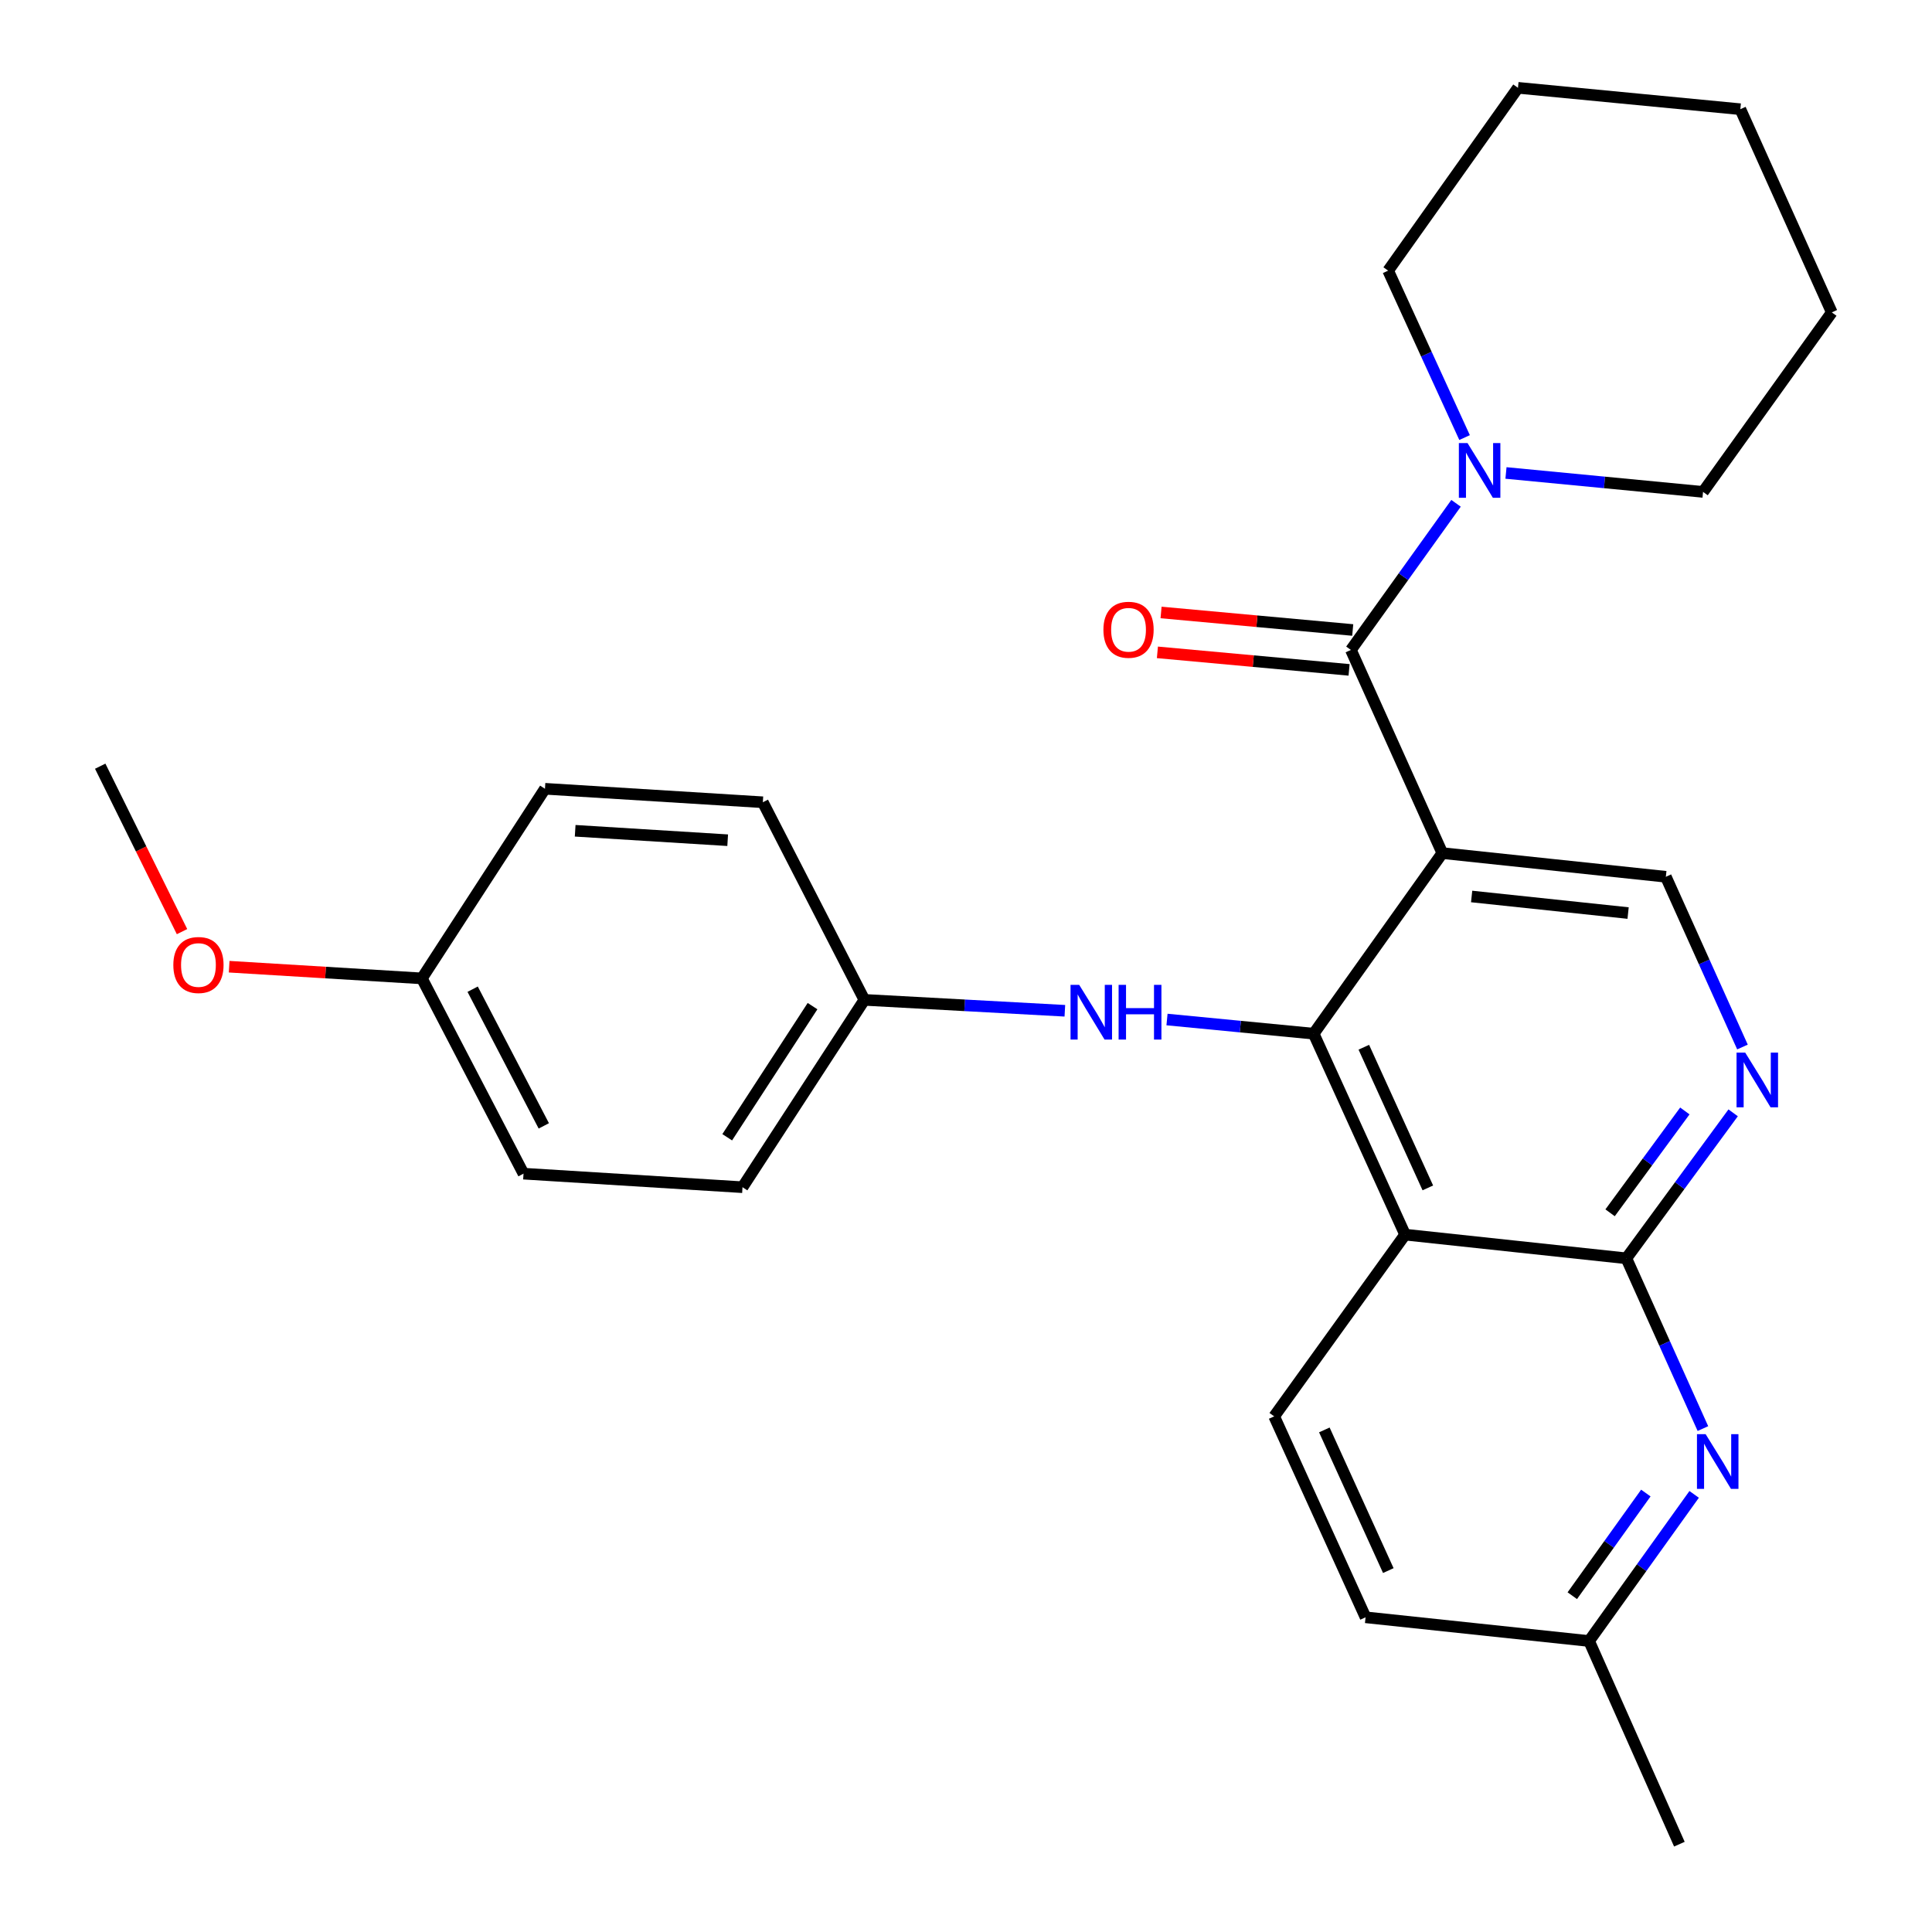 <?xml version='1.0' encoding='iso-8859-1'?>
<svg version='1.1' baseProfile='full'
              xmlns='http://www.w3.org/2000/svg'
                      xmlns:rdkit='http://www.rdkit.org/xml'
                      xmlns:xlink='http://www.w3.org/1999/xlink'
                  xml:space='preserve'
width='1000px' height='1000px' viewBox='0 0 1000 1000'>
<!-- END OF HEADER -->
<rect style='opacity:1.0;fill:#FFFFFF;stroke:none' width='1000' height='1000' x='0' y='0'> </rect>
<path class='bond-0' d='M 746.546,441.565 L 679.946,535.033' style='fill:none;fill-rule:evenodd;stroke:#000000;stroke-width:6px;stroke-linecap:butt;stroke-linejoin:miter;stroke-opacity:1' />
<path class='bond-2' d='M 746.546,441.565 L 699.224,336.408' style='fill:none;fill-rule:evenodd;stroke:#000000;stroke-width:6px;stroke-linecap:butt;stroke-linejoin:miter;stroke-opacity:1' />
<path class='bond-7' d='M 746.546,441.565 L 862.241,453.819' style='fill:none;fill-rule:evenodd;stroke:#000000;stroke-width:6px;stroke-linecap:butt;stroke-linejoin:miter;stroke-opacity:1' />
<path class='bond-7' d='M 761.717,464.018 L 842.703,472.595' style='fill:none;fill-rule:evenodd;stroke:#000000;stroke-width:6px;stroke-linecap:butt;stroke-linejoin:miter;stroke-opacity:1' />
<path class='bond-1' d='M 679.946,535.033 L 727.278,639.039' style='fill:none;fill-rule:evenodd;stroke:#000000;stroke-width:6px;stroke-linecap:butt;stroke-linejoin:miter;stroke-opacity:1' />
<path class='bond-1' d='M 705.913,542.047 L 739.046,614.851' style='fill:none;fill-rule:evenodd;stroke:#000000;stroke-width:6px;stroke-linecap:butt;stroke-linejoin:miter;stroke-opacity:1' />
<path class='bond-8' d='M 679.946,535.033 L 641.993,531.369' style='fill:none;fill-rule:evenodd;stroke:#000000;stroke-width:6px;stroke-linecap:butt;stroke-linejoin:miter;stroke-opacity:1' />
<path class='bond-8' d='M 641.993,531.369 L 604.04,527.704' style='fill:none;fill-rule:evenodd;stroke:#0000FF;stroke-width:6px;stroke-linecap:butt;stroke-linejoin:miter;stroke-opacity:1' />
<path class='bond-9' d='M 727.278,639.039 L 659.515,733.106' style='fill:none;fill-rule:evenodd;stroke:#000000;stroke-width:6px;stroke-linecap:butt;stroke-linejoin:miter;stroke-opacity:1' />
<path class='bond-27' d='M 727.278,639.039 L 841.799,651.304' style='fill:none;fill-rule:evenodd;stroke:#000000;stroke-width:6px;stroke-linecap:butt;stroke-linejoin:miter;stroke-opacity:1' />
<path class='bond-6' d='M 699.224,336.408 L 726.434,298.459' style='fill:none;fill-rule:evenodd;stroke:#000000;stroke-width:6px;stroke-linecap:butt;stroke-linejoin:miter;stroke-opacity:1' />
<path class='bond-6' d='M 726.434,298.459 L 753.645,260.511' style='fill:none;fill-rule:evenodd;stroke:#0000FF;stroke-width:6px;stroke-linecap:butt;stroke-linejoin:miter;stroke-opacity:1' />
<path class='bond-10' d='M 700.168,326.086 L 650.565,321.55' style='fill:none;fill-rule:evenodd;stroke:#000000;stroke-width:6px;stroke-linecap:butt;stroke-linejoin:miter;stroke-opacity:1' />
<path class='bond-10' d='M 650.565,321.55 L 600.962,317.013' style='fill:none;fill-rule:evenodd;stroke:#FF0000;stroke-width:6px;stroke-linecap:butt;stroke-linejoin:miter;stroke-opacity:1' />
<path class='bond-10' d='M 698.28,346.73 L 648.677,342.193' style='fill:none;fill-rule:evenodd;stroke:#000000;stroke-width:6px;stroke-linecap:butt;stroke-linejoin:miter;stroke-opacity:1' />
<path class='bond-10' d='M 648.677,342.193 L 599.074,337.657' style='fill:none;fill-rule:evenodd;stroke:#FF0000;stroke-width:6px;stroke-linecap:butt;stroke-linejoin:miter;stroke-opacity:1' />
<path class='bond-3' d='M 841.799,651.304 L 869.438,613.652' style='fill:none;fill-rule:evenodd;stroke:#000000;stroke-width:6px;stroke-linecap:butt;stroke-linejoin:miter;stroke-opacity:1' />
<path class='bond-3' d='M 869.438,613.652 L 897.077,575.999' style='fill:none;fill-rule:evenodd;stroke:#0000FF;stroke-width:6px;stroke-linecap:butt;stroke-linejoin:miter;stroke-opacity:1' />
<path class='bond-3' d='M 833.38,627.742 L 852.727,601.385' style='fill:none;fill-rule:evenodd;stroke:#000000;stroke-width:6px;stroke-linecap:butt;stroke-linejoin:miter;stroke-opacity:1' />
<path class='bond-3' d='M 852.727,601.385 L 872.075,575.028' style='fill:none;fill-rule:evenodd;stroke:#0000FF;stroke-width:6px;stroke-linecap:butt;stroke-linejoin:miter;stroke-opacity:1' />
<path class='bond-5' d='M 841.799,651.304 L 861.611,695.367' style='fill:none;fill-rule:evenodd;stroke:#000000;stroke-width:6px;stroke-linecap:butt;stroke-linejoin:miter;stroke-opacity:1' />
<path class='bond-5' d='M 861.611,695.367 L 881.423,739.43' style='fill:none;fill-rule:evenodd;stroke:#0000FF;stroke-width:6px;stroke-linecap:butt;stroke-linejoin:miter;stroke-opacity:1' />
<path class='bond-4' d='M 901.902,541.933 L 882.071,497.876' style='fill:none;fill-rule:evenodd;stroke:#0000FF;stroke-width:6px;stroke-linecap:butt;stroke-linejoin:miter;stroke-opacity:1' />
<path class='bond-4' d='M 882.071,497.876 L 862.241,453.819' style='fill:none;fill-rule:evenodd;stroke:#000000;stroke-width:6px;stroke-linecap:butt;stroke-linejoin:miter;stroke-opacity:1' />
<path class='bond-11' d='M 876.892,773.49 L 849.7,811.439' style='fill:none;fill-rule:evenodd;stroke:#0000FF;stroke-width:6px;stroke-linecap:butt;stroke-linejoin:miter;stroke-opacity:1' />
<path class='bond-11' d='M 849.7,811.439 L 822.509,849.388' style='fill:none;fill-rule:evenodd;stroke:#000000;stroke-width:6px;stroke-linecap:butt;stroke-linejoin:miter;stroke-opacity:1' />
<path class='bond-11' d='M 851.884,772.801 L 832.85,799.365' style='fill:none;fill-rule:evenodd;stroke:#0000FF;stroke-width:6px;stroke-linecap:butt;stroke-linejoin:miter;stroke-opacity:1' />
<path class='bond-11' d='M 832.85,799.365 L 813.816,825.929' style='fill:none;fill-rule:evenodd;stroke:#000000;stroke-width:6px;stroke-linecap:butt;stroke-linejoin:miter;stroke-opacity:1' />
<path class='bond-19' d='M 758.062,226.489 L 738.283,183.288' style='fill:none;fill-rule:evenodd;stroke:#0000FF;stroke-width:6px;stroke-linecap:butt;stroke-linejoin:miter;stroke-opacity:1' />
<path class='bond-19' d='M 738.283,183.288 L 718.503,140.086' style='fill:none;fill-rule:evenodd;stroke:#000000;stroke-width:6px;stroke-linecap:butt;stroke-linejoin:miter;stroke-opacity:1' />
<path class='bond-20' d='M 779.492,244.804 L 830.494,249.705' style='fill:none;fill-rule:evenodd;stroke:#0000FF;stroke-width:6px;stroke-linecap:butt;stroke-linejoin:miter;stroke-opacity:1' />
<path class='bond-20' d='M 830.494,249.705 L 881.496,254.606' style='fill:none;fill-rule:evenodd;stroke:#000000;stroke-width:6px;stroke-linecap:butt;stroke-linejoin:miter;stroke-opacity:1' />
<path class='bond-12' d='M 551.169,523.175 L 499.287,520.352' style='fill:none;fill-rule:evenodd;stroke:#0000FF;stroke-width:6px;stroke-linecap:butt;stroke-linejoin:miter;stroke-opacity:1' />
<path class='bond-12' d='M 499.287,520.352 L 447.404,517.528' style='fill:none;fill-rule:evenodd;stroke:#000000;stroke-width:6px;stroke-linecap:butt;stroke-linejoin:miter;stroke-opacity:1' />
<path class='bond-13' d='M 659.515,733.106 L 706.814,837.112' style='fill:none;fill-rule:evenodd;stroke:#000000;stroke-width:6px;stroke-linecap:butt;stroke-linejoin:miter;stroke-opacity:1' />
<path class='bond-13' d='M 685.48,740.125 L 718.589,812.929' style='fill:none;fill-rule:evenodd;stroke:#000000;stroke-width:6px;stroke-linecap:butt;stroke-linejoin:miter;stroke-opacity:1' />
<path class='bond-22' d='M 822.509,849.388 L 869.243,954.545' style='fill:none;fill-rule:evenodd;stroke:#000000;stroke-width:6px;stroke-linecap:butt;stroke-linejoin:miter;stroke-opacity:1' />
<path class='bond-28' d='M 822.509,849.388 L 706.814,837.112' style='fill:none;fill-rule:evenodd;stroke:#000000;stroke-width:6px;stroke-linecap:butt;stroke-linejoin:miter;stroke-opacity:1' />
<path class='bond-15' d='M 447.404,517.528 L 394.843,415.25' style='fill:none;fill-rule:evenodd;stroke:#000000;stroke-width:6px;stroke-linecap:butt;stroke-linejoin:miter;stroke-opacity:1' />
<path class='bond-16' d='M 447.404,517.528 L 384.317,614.497' style='fill:none;fill-rule:evenodd;stroke:#000000;stroke-width:6px;stroke-linecap:butt;stroke-linejoin:miter;stroke-opacity:1' />
<path class='bond-16' d='M 420.565,520.769 L 376.404,588.647' style='fill:none;fill-rule:evenodd;stroke:#000000;stroke-width:6px;stroke-linecap:butt;stroke-linejoin:miter;stroke-opacity:1' />
<path class='bond-14' d='M 218.364,506.415 L 270.971,607.484' style='fill:none;fill-rule:evenodd;stroke:#000000;stroke-width:6px;stroke-linecap:butt;stroke-linejoin:miter;stroke-opacity:1' />
<path class='bond-14' d='M 244.643,512.004 L 281.468,582.752' style='fill:none;fill-rule:evenodd;stroke:#000000;stroke-width:6px;stroke-linecap:butt;stroke-linejoin:miter;stroke-opacity:1' />
<path class='bond-21' d='M 218.364,506.415 L 168.487,503.39' style='fill:none;fill-rule:evenodd;stroke:#000000;stroke-width:6px;stroke-linecap:butt;stroke-linejoin:miter;stroke-opacity:1' />
<path class='bond-21' d='M 168.487,503.39 L 118.611,500.365' style='fill:none;fill-rule:evenodd;stroke:#FF0000;stroke-width:6px;stroke-linecap:butt;stroke-linejoin:miter;stroke-opacity:1' />
<path class='bond-30' d='M 218.364,506.415 L 282.073,408.271' style='fill:none;fill-rule:evenodd;stroke:#000000;stroke-width:6px;stroke-linecap:butt;stroke-linejoin:miter;stroke-opacity:1' />
<path class='bond-17' d='M 394.843,415.25 L 282.073,408.271' style='fill:none;fill-rule:evenodd;stroke:#000000;stroke-width:6px;stroke-linecap:butt;stroke-linejoin:miter;stroke-opacity:1' />
<path class='bond-17' d='M 376.647,434.893 L 297.708,430.008' style='fill:none;fill-rule:evenodd;stroke:#000000;stroke-width:6px;stroke-linecap:butt;stroke-linejoin:miter;stroke-opacity:1' />
<path class='bond-18' d='M 384.317,614.497 L 270.971,607.484' style='fill:none;fill-rule:evenodd;stroke:#000000;stroke-width:6px;stroke-linecap:butt;stroke-linejoin:miter;stroke-opacity:1' />
<path class='bond-25' d='M 718.503,140.086 L 785.702,45.455' style='fill:none;fill-rule:evenodd;stroke:#000000;stroke-width:6px;stroke-linecap:butt;stroke-linejoin:miter;stroke-opacity:1' />
<path class='bond-24' d='M 881.496,254.606 L 948.131,161.691' style='fill:none;fill-rule:evenodd;stroke:#000000;stroke-width:6px;stroke-linecap:butt;stroke-linejoin:miter;stroke-opacity:1' />
<path class='bond-23' d='M 94.215,482.214 L 73.042,439.398' style='fill:none;fill-rule:evenodd;stroke:#FF0000;stroke-width:6px;stroke-linecap:butt;stroke-linejoin:miter;stroke-opacity:1' />
<path class='bond-23' d='M 73.042,439.398 L 51.869,396.582' style='fill:none;fill-rule:evenodd;stroke:#000000;stroke-width:6px;stroke-linecap:butt;stroke-linejoin:miter;stroke-opacity:1' />
<path class='bond-26' d='M 948.131,161.691 L 900.798,56.522' style='fill:none;fill-rule:evenodd;stroke:#000000;stroke-width:6px;stroke-linecap:butt;stroke-linejoin:miter;stroke-opacity:1' />
<path class='bond-29' d='M 785.702,45.455 L 900.798,56.522' style='fill:none;fill-rule:evenodd;stroke:#000000;stroke-width:6px;stroke-linecap:butt;stroke-linejoin:miter;stroke-opacity:1' />
<path  class='atom-5' d='M 903.313 544.816
L 912.593 559.816
Q 913.513 561.296, 914.993 563.976
Q 916.473 566.656, 916.553 566.816
L 916.553 544.816
L 920.313 544.816
L 920.313 573.136
L 916.433 573.136
L 906.473 556.736
Q 905.313 554.816, 904.073 552.616
Q 902.873 550.416, 902.513 549.736
L 902.513 573.136
L 898.833 573.136
L 898.833 544.816
L 903.313 544.816
' fill='#0000FF'/>
<path  class='atom-6' d='M 882.826 742.313
L 892.106 757.313
Q 893.026 758.793, 894.506 761.473
Q 895.986 764.153, 896.066 764.313
L 896.066 742.313
L 899.826 742.313
L 899.826 770.633
L 895.946 770.633
L 885.986 754.233
Q 884.826 752.313, 883.586 750.113
Q 882.386 747.913, 882.026 747.233
L 882.026 770.633
L 878.346 770.633
L 878.346 742.313
L 882.826 742.313
' fill='#0000FF'/>
<path  class='atom-7' d='M 759.587 229.333
L 768.867 244.333
Q 769.787 245.813, 771.267 248.493
Q 772.747 251.173, 772.827 251.333
L 772.827 229.333
L 776.587 229.333
L 776.587 257.653
L 772.707 257.653
L 762.747 241.253
Q 761.587 239.333, 760.347 237.133
Q 759.147 234.933, 758.787 234.253
L 758.787 257.653
L 755.107 257.653
L 755.107 229.333
L 759.587 229.333
' fill='#0000FF'/>
<path  class='atom-9' d='M 558.59 509.76
L 567.87 524.76
Q 568.79 526.24, 570.27 528.92
Q 571.75 531.6, 571.83 531.76
L 571.83 509.76
L 575.59 509.76
L 575.59 538.08
L 571.71 538.08
L 561.75 521.68
Q 560.59 519.76, 559.35 517.56
Q 558.15 515.36, 557.79 514.68
L 557.79 538.08
L 554.11 538.08
L 554.11 509.76
L 558.59 509.76
' fill='#0000FF'/>
<path  class='atom-9' d='M 578.99 509.76
L 582.83 509.76
L 582.83 521.8
L 597.31 521.8
L 597.31 509.76
L 601.15 509.76
L 601.15 538.08
L 597.31 538.08
L 597.31 525
L 582.83 525
L 582.83 538.08
L 578.99 538.08
L 578.99 509.76
' fill='#0000FF'/>
<path  class='atom-11' d='M 571.128 325.962
Q 571.128 319.162, 574.488 315.362
Q 577.848 311.562, 584.128 311.562
Q 590.408 311.562, 593.768 315.362
Q 597.128 319.162, 597.128 325.962
Q 597.128 332.842, 593.728 336.762
Q 590.328 340.642, 584.128 340.642
Q 577.888 340.642, 574.488 336.762
Q 571.128 332.882, 571.128 325.962
M 584.128 337.442
Q 588.448 337.442, 590.768 334.562
Q 593.128 331.642, 593.128 325.962
Q 593.128 320.402, 590.768 317.602
Q 588.448 314.762, 584.128 314.762
Q 579.808 314.762, 577.448 317.562
Q 575.128 320.362, 575.128 325.962
Q 575.128 331.682, 577.448 334.562
Q 579.808 337.442, 584.128 337.442
' fill='#FF0000'/>
<path  class='atom-22' d='M 89.715 499.481
Q 89.715 492.681, 93.075 488.881
Q 96.435 485.081, 102.715 485.081
Q 108.995 485.081, 112.355 488.881
Q 115.715 492.681, 115.715 499.481
Q 115.715 506.361, 112.315 510.281
Q 108.915 514.161, 102.715 514.161
Q 96.475 514.161, 93.075 510.281
Q 89.715 506.401, 89.715 499.481
M 102.715 510.961
Q 107.035 510.961, 109.355 508.081
Q 111.715 505.161, 111.715 499.481
Q 111.715 493.921, 109.355 491.121
Q 107.035 488.281, 102.715 488.281
Q 98.395 488.281, 96.035 491.081
Q 93.715 493.881, 93.715 499.481
Q 93.715 505.201, 96.035 508.081
Q 98.395 510.961, 102.715 510.961
' fill='#FF0000'/>
</svg>
